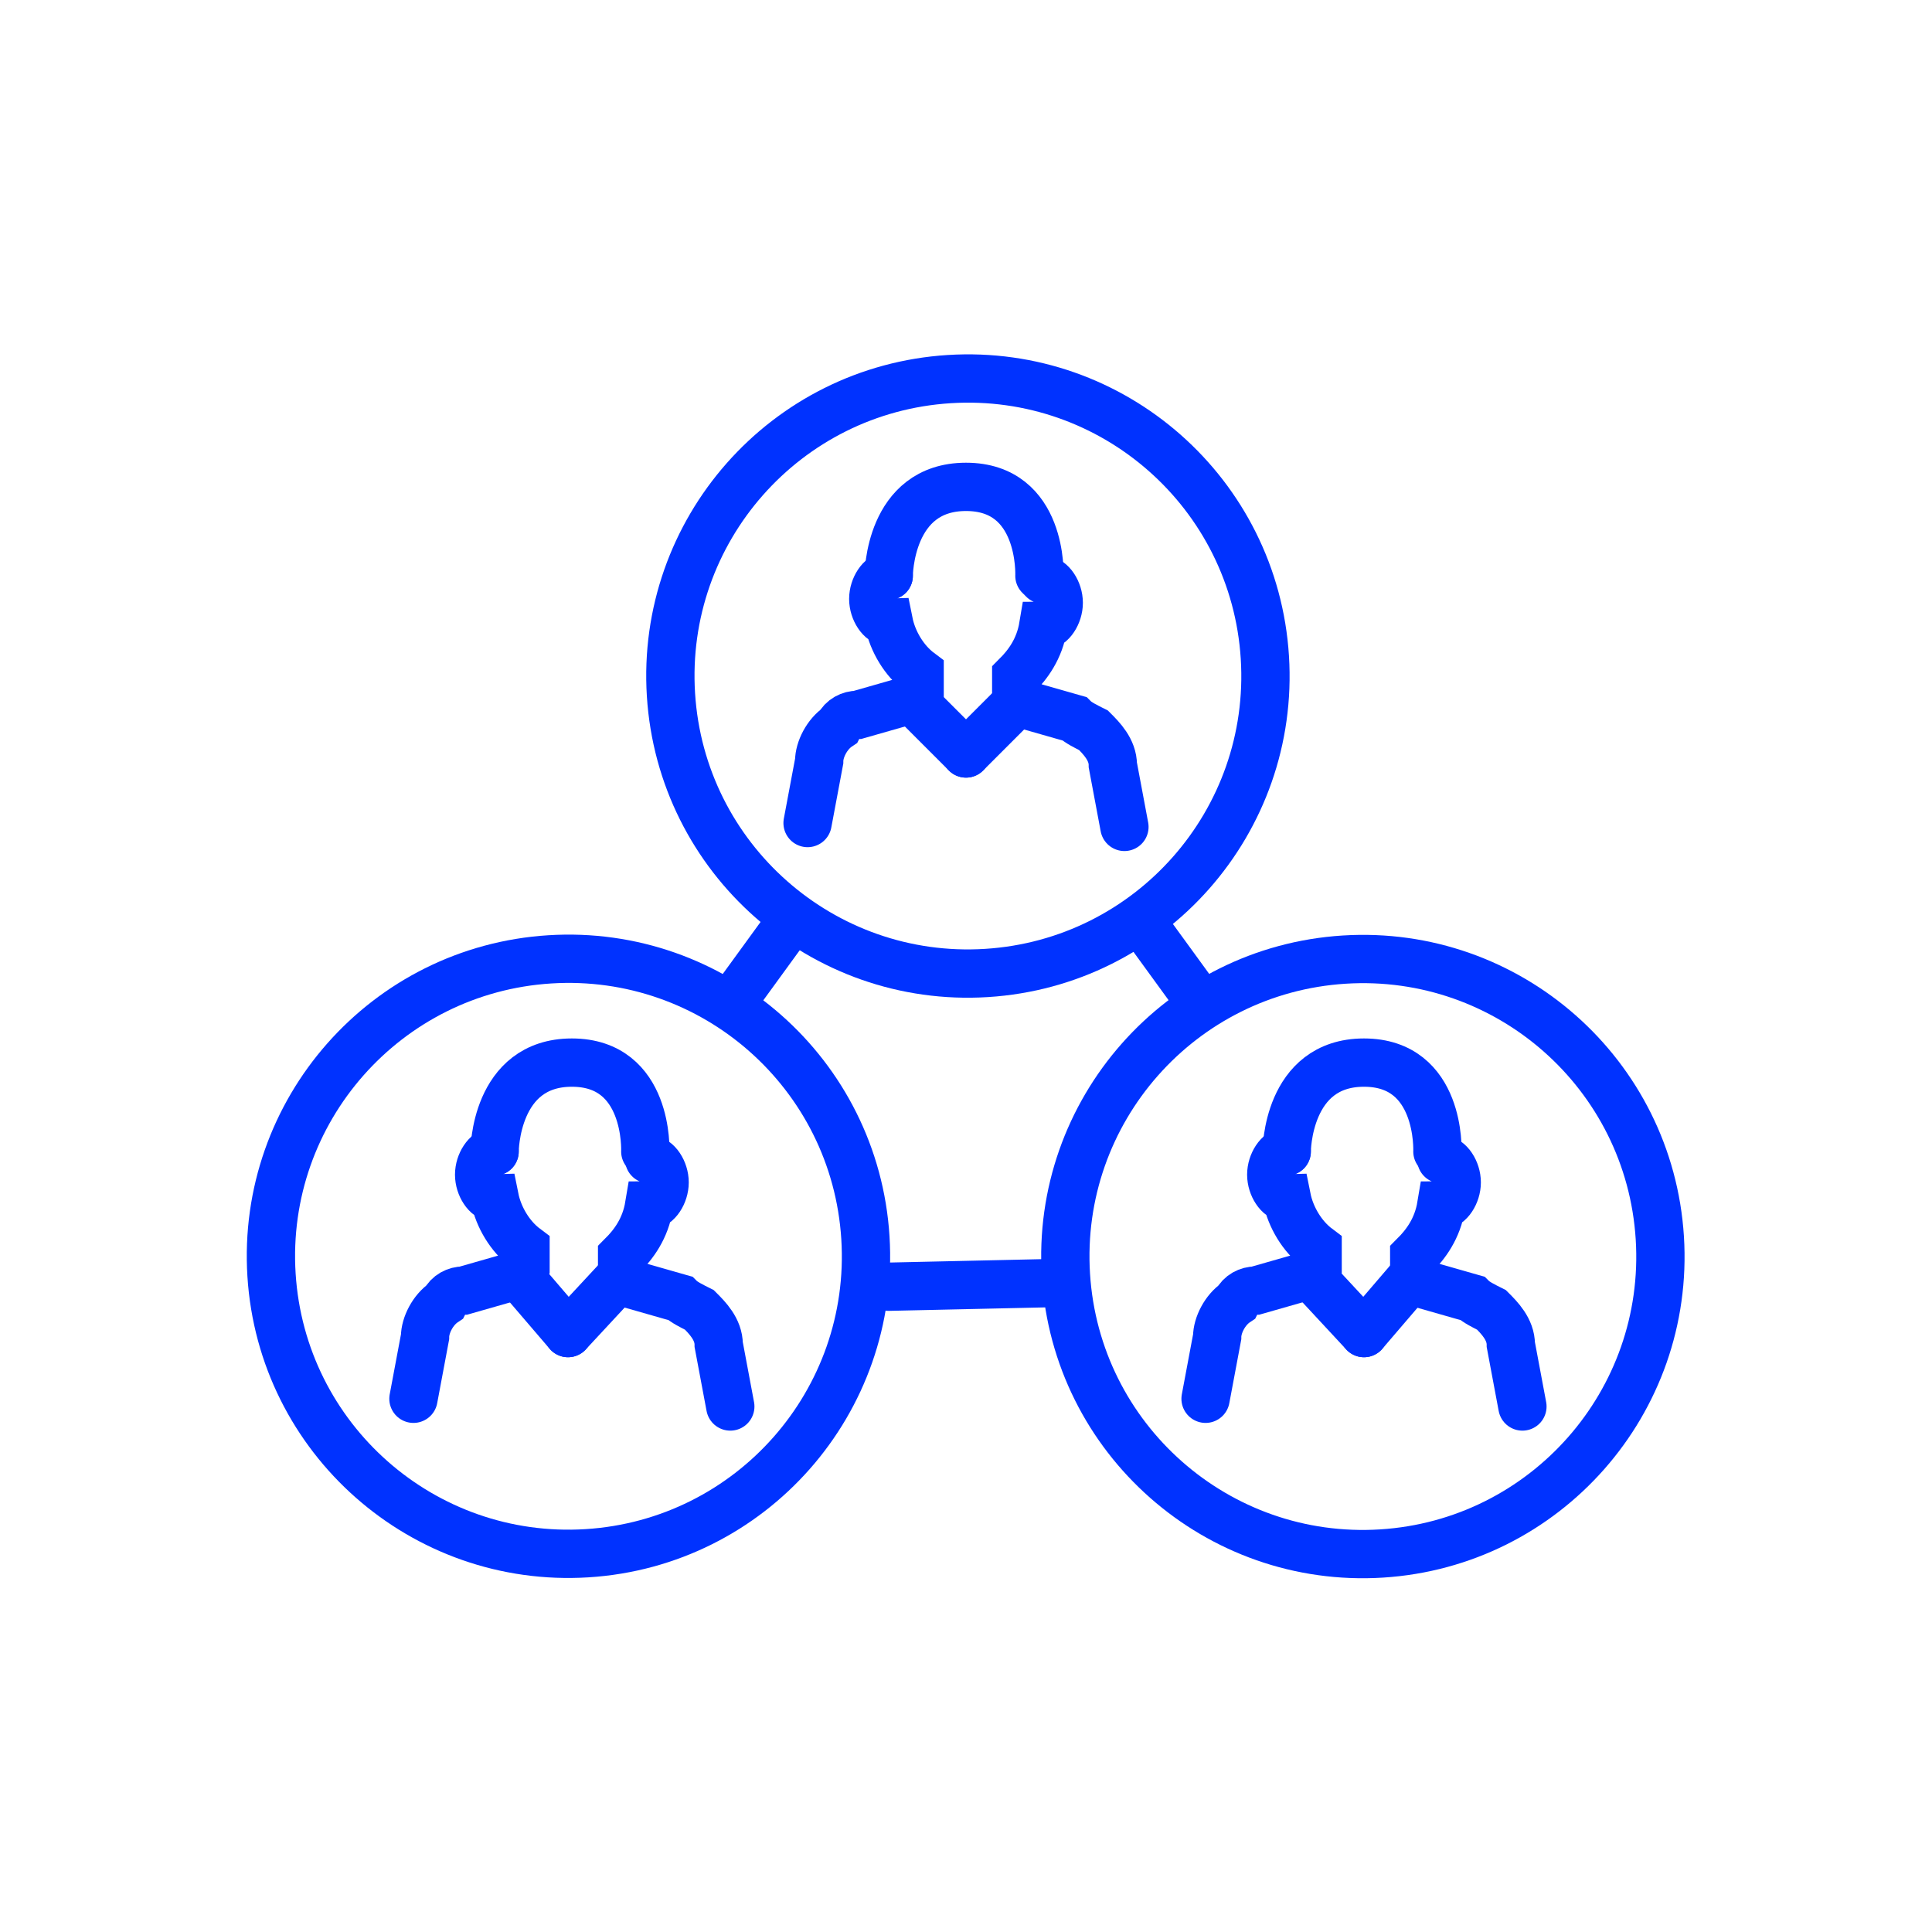 <svg width="100" height="100" viewBox="0 0 100 100" fill="none" xmlns="http://www.w3.org/2000/svg">
<path d="M46 66.6L55 66.4" stroke="#0032FF" stroke-width="2.5" stroke-miterlimit="10" stroke-linecap="round"/>
<path d="M41 47.6L37.8 52" stroke="#0032FF" stroke-width="2.5" stroke-miterlimit="10" stroke-linecap="round"/>
<path d="M59 47.6L62.2 52" stroke="#0032FF" stroke-width="2.5" stroke-miterlimit="10" stroke-linecap="round"/>
<path d="M58.2 42.8L57.6 39.6C57.6 38.8 57 38.2 56.6 37.8C56.2 37.6 55.8 37.4 55.6 37.2L52.8 36.4C52.8 36.4 52.6 36.2 52.6 36V35C53.2 34.4 53.8 33.6 54 32.4C54.4 32.4 54.8 31.8 54.8 31.2C54.8 30.6 54.4 30 54 30" stroke="#0032FF" stroke-width="2.5" stroke-miterlimit="10" stroke-linecap="round"/>
<path d="M46 29.8C45.6 29.8 45.2 30.4 45.2 31C45.2 31.6 45.6 32.2 46 32.2C46.2 33.2 46.8 34.2 47.6 34.8V35.8C47.6 35.8 47.4 36.2 47.2 36.2L44.4 37C44 37 43.6 37.2 43.4 37.6C42.8 38 42.4 38.8 42.4 39.4L41.8 42.6" stroke="#0032FF" stroke-width="2.5" stroke-miterlimit="10" stroke-linecap="round"/>
<path d="M53.8 29.8C53.8 29.8 54 25.2 50 25.2C46 25.2 46 29.8 46 29.8" stroke="#0032FF" stroke-width="2.5" stroke-miterlimit="10" stroke-linecap="round"/>
<path d="M47.4 36.4L50 39" stroke="#0032FF" stroke-width="2.5" stroke-miterlimit="10" stroke-linecap="round"/>
<path d="M52.6 36.4L50 39" stroke="#0032FF" stroke-width="2.5" stroke-miterlimit="10" stroke-linecap="round"/>
<path d="M51.066 50.361C59.554 49.827 66.003 42.513 65.469 34.025C64.935 25.536 57.62 19.088 49.132 19.622C40.644 20.156 34.195 27.47 34.729 35.959C35.264 44.447 42.578 50.895 51.066 50.361Z" stroke="#0032FF" stroke-width="2.5" stroke-miterlimit="10" stroke-linecap="round"/>
<path d="M37.8 72.8L37.2 69.6C37.2 68.8 36.6 68.2 36.2 67.8C35.8 67.6 35.4 67.4 35.2 67.2L32.4 66.4C32.4 66.4 32.2 66.2 32.2 66V65C32.8 64.4 33.4 63.6 33.6 62.4C34 62.4 34.4 61.8 34.4 61.2C34.4 60.6 34 60 33.6 60" stroke="#0032FF" stroke-width="2.5" stroke-miterlimit="10" stroke-linecap="round"/>
<path d="M25.6 59.6C25.2 59.6 24.8 60.2 24.8 60.8C24.8 61.4 25.2 62 25.6 62C25.8 63 26.4 64 27.2 64.6V65.6C27.2 65.6 27 66 26.8 66L24 66.8C23.6 66.8 23.2 67 23 67.4C22.4 67.8 22 68.6 22 69.2L21.4 72.4" stroke="#0032FF" stroke-width="2.5" stroke-miterlimit="10" stroke-linecap="round"/>
<path d="M33.4 59.6C33.4 59.6 33.6 55 29.6 55C25.6 55 25.6 59.6 25.6 59.6" stroke="#0032FF" stroke-width="2.5" stroke-miterlimit="10" stroke-linecap="round"/>
<path d="M27 66.2L29.4 69" stroke="#0032FF" stroke-width="2.5" stroke-miterlimit="10" stroke-linecap="round"/>
<path d="M32 66.2L29.4 69" stroke="#0032FF" stroke-width="2.5" stroke-miterlimit="10" stroke-linecap="round"/>
<path d="M30.39 80.395C38.879 79.861 45.327 72.547 44.793 64.059C44.259 55.57 36.945 49.122 28.456 49.656C19.968 50.19 13.52 57.504 14.054 65.993C14.588 74.481 21.902 80.929 30.39 80.395Z" stroke="#0032FF" stroke-width="2.5" stroke-miterlimit="10" stroke-linecap="round"/>
<path d="M78.8 72.8L78.2 69.6C78.2 68.8 77.6 68.2 77.2 67.8C76.8 67.6 76.4 67.4 76.2 67.2L73.4 66.4C73.4 66.4 73.2 66.2 73.2 66V65C73.8 64.4 74.4 63.6 74.6 62.4C75 62.4 75.4 61.8 75.4 61.2C75.4 60.6 75 60 74.6 60" stroke="#0032FF" stroke-width="2.5" stroke-miterlimit="10" stroke-linecap="round"/>
<path d="M66.6 59.6C66.2 59.6 65.8 60.2 65.8 60.8C65.8 61.4 66.2 62 66.6 62C66.8 63 67.4 64 68.2 64.6V65.6C68.2 65.6 68 66 67.8 66L65 66.8C64.6 66.8 64.2 67 64 67.4C63.4 67.8 63 68.6 63 69.2L62.4 72.4" stroke="#0032FF" stroke-width="2.5" stroke-miterlimit="10" stroke-linecap="round"/>
<path d="M74.4 59.6C74.4 59.6 74.6 55 70.6 55C66.6 55 66.6 59.6 66.6 59.6" stroke="#0032FF" stroke-width="2.5" stroke-miterlimit="10" stroke-linecap="round"/>
<path d="M68 66.2L70.6 69" stroke="#0032FF" stroke-width="2.5" stroke-miterlimit="10" stroke-linecap="round"/>
<path d="M73 66.2L70.6 69" stroke="#0032FF" stroke-width="2.5" stroke-miterlimit="10" stroke-linecap="round"/>
<path d="M71.509 80.409C79.997 79.874 86.446 72.56 85.912 64.072C85.378 55.584 78.064 49.135 69.575 49.669C61.087 50.203 54.638 57.517 55.172 66.006C55.706 74.494 63.021 80.942 71.509 80.409Z" stroke="#0032FF" stroke-width="2.5" stroke-miterlimit="10" stroke-linecap="round"/>
</svg>
